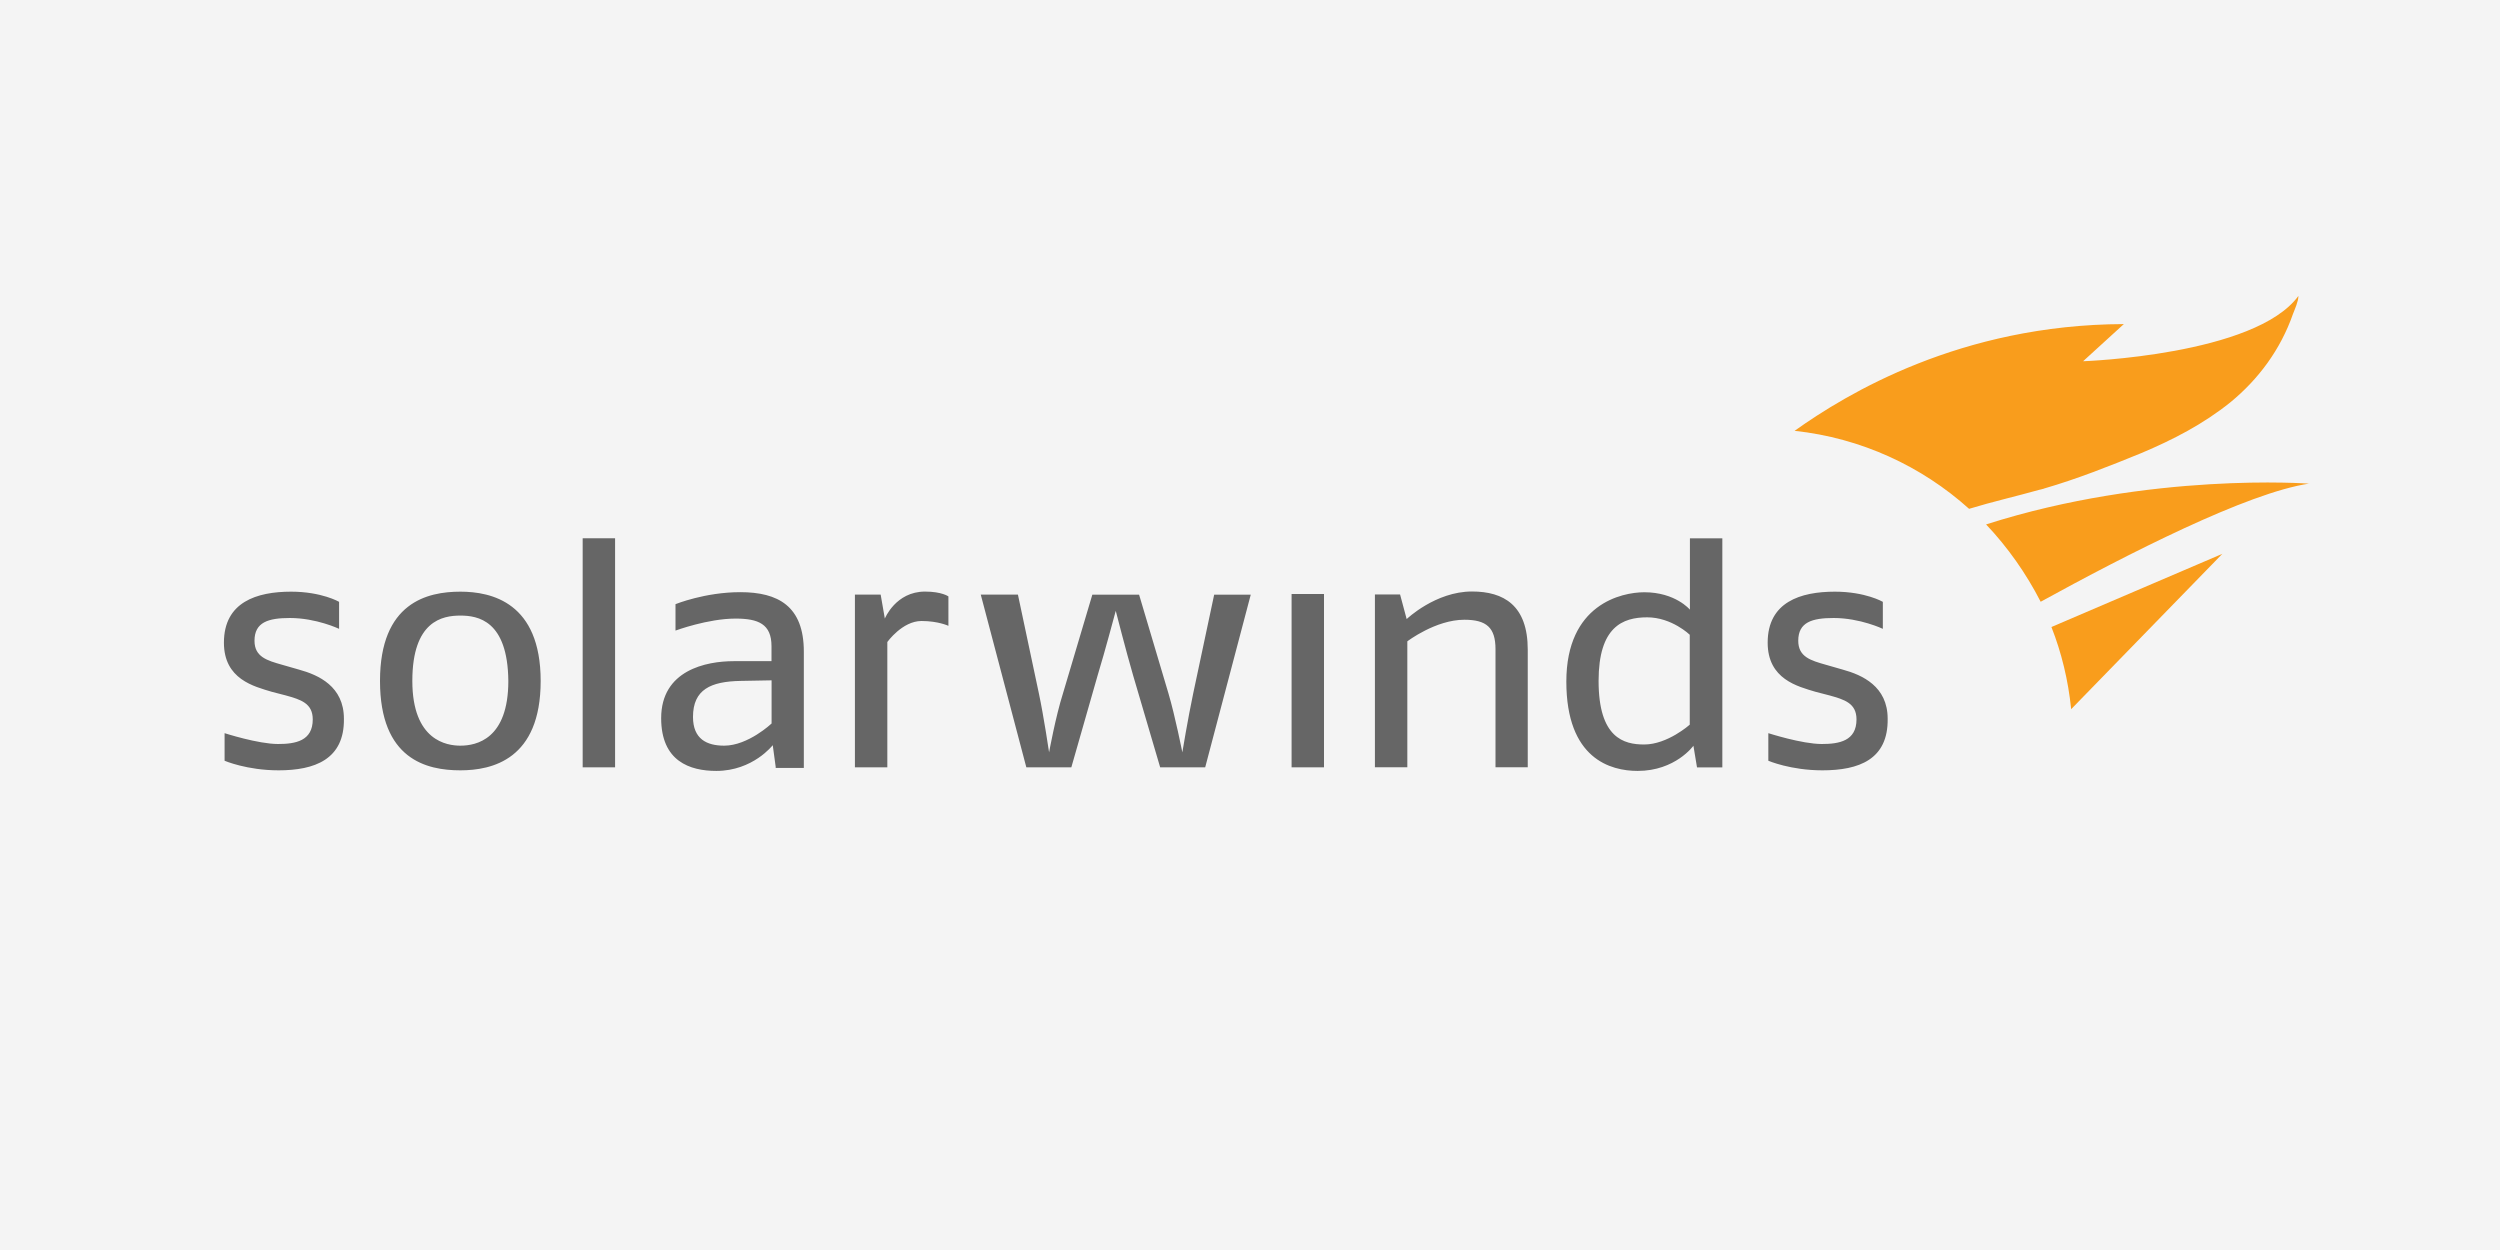 <?xml version="1.0" encoding="UTF-8"?> <svg xmlns="http://www.w3.org/2000/svg" id="b" width="300" height="150" viewBox="0 0 300 150"><g id="c"><rect width="300" height="150" fill="#f4f4f4"></rect><path d="M33.43,92.44c-3.81,0-6.48-1.15-6.48-1.15v-3.31s4.03,1.3,6.41,1.3c2.09,0,4.17-.36,4.17-2.95,0-1.94-1.44-2.38-3.24-2.88l-1.66-.43c-2.16-.65-5.76-1.51-5.76-5.9,0-4.89,3.96-6.12,8.06-6.12,3.67,0,5.76,1.22,5.76,1.22v3.24s-2.73-1.3-5.9-1.3c-2.59,0-4.25.5-4.25,2.73,0,1.94,1.51,2.37,3.31,2.88l2.02.58c2.37.65,5.4,2.02,5.4,5.9.07,4.89-3.53,6.19-7.84,6.19h0ZM55.24,92.44c-4.03,0-9.64-1.3-9.64-10.72s5.69-10.72,9.64-10.72c3.74,0,9.64,1.3,9.64,10.72s-5.83,10.72-9.64,10.72ZM55.24,73.87c-2.16,0-5.76.65-5.76,7.84s4.17,7.77,5.76,7.77c1.94,0,5.76-.79,5.76-7.77-.07-7.27-3.67-7.84-5.76-7.84h0ZM69.92,92.08v-27.49h3.89v27.49h-3.89ZM93.09,92.08l-.36-2.66s-2.38,3.09-6.77,3.09c-3.17,0-6.62-1.15-6.62-6.33,0-5.76,5.4-6.84,8.71-6.84h4.53v-1.8c0-2.66-1.58-3.31-4.32-3.31-3.31,0-7.2,1.44-7.2,1.44v-3.17s3.53-1.44,7.77-1.44c4.53,0,7.63,1.66,7.63,7.13v13.96h-3.38v-.07ZM92.59,81.64l-3.74.07c-3.53.07-5.69,1.01-5.69,4.32,0,2.66,1.66,3.45,3.74,3.45,2.88,0,5.69-2.66,5.69-2.66v-5.18ZM110.58,74.52c-2.3,0-4.1,2.52-4.1,2.52v15.04h-3.89v-20.73h3.09l.5,2.88s1.3-3.24,4.82-3.24c2.02,0,2.81.58,2.81.58v3.53s-1.22-.58-3.24-.58h0ZM144.62,92.08h-5.4l-3.24-11.01c-.86-2.95-2.09-7.77-2.09-7.77,0,0-1.3,4.89-2.16,7.7l-3.17,11.08h-5.4l-5.47-20.73h4.46l2.52,11.88c.58,2.73,1.22,7.05,1.22,7.05,0,0,.79-4.32,1.66-7.05l3.53-11.87h5.61l3.53,11.87c.79,2.66,1.66,7.05,1.66,7.05,0,0,.65-3.96,1.3-7.05l2.52-11.87h4.39l-5.47,20.73ZM154.99,92.08v-20.8h3.89v20.8h-3.89ZM179.46,92.08v-14.18c0-2.59-1.08-3.53-3.74-3.53-3.45,0-6.84,2.59-6.84,2.59v15.11h-3.89v-20.73h3.02l.79,2.95s3.45-3.31,7.84-3.31c3.81,0,6.69,1.66,6.69,6.98v14.11h-3.89ZM203.64,92.08l-.43-2.59s-2.16,3.02-6.69,3.02c-3.24,0-8.56-1.44-8.56-10.72s6.62-10.72,9.36-10.72c3.74,0,5.47,2.09,5.47,2.09v-8.56h3.89v27.49h-3.02ZM202.77,76.17s-2.16-2.09-5.11-2.09-5.83,1.15-5.83,7.63c0,6.84,3.02,7.63,5.47,7.63,2.81,0,5.47-2.38,5.47-2.38v-10.8ZM218.68,92.44c-3.81,0-6.48-1.15-6.48-1.15v-3.31s4.03,1.3,6.41,1.3c2.09,0,4.17-.36,4.17-2.95,0-1.94-1.44-2.38-3.24-2.88l-1.66-.43c-2.16-.65-5.76-1.51-5.76-5.9,0-4.89,3.96-6.12,8.06-6.12,3.67,0,5.76,1.22,5.76,1.22v3.24s-2.73-1.3-5.9-1.3c-2.59,0-4.25.5-4.25,2.73,0,1.94,1.51,2.37,3.31,2.88l2.02.58c2.37.65,5.4,2.02,5.4,5.9.07,4.89-3.45,6.19-7.84,6.19h0Z" fill="#666"></path><path d="M244.8,58.76c.22-.07.36-.07.5-.14,3.96-1.15,7.77-2.66,11.66-4.25,3.74-1.58,7.41-3.45,10.72-6.12,3.31-2.73,5.97-6.26,7.48-10.58.22-.58.65-1.51.65-2.16-5.18,7.12-25.84,7.84-25.84,7.84l4.89-4.46c-19.58.07-33.25,8.35-39.51,12.81,7.99.86,15.26,4.25,20.94,9.36,2.81-.86,5.69-1.51,8.49-2.3ZM277.12,58.04s-19-1.44-38.79,4.89c2.59,2.73,4.82,5.9,6.55,9.28,10.36-5.69,24.83-13.1,32.24-14.18ZM246.17,75.24c1.22,3.09,2.02,6.41,2.37,9.86l18.14-18.64-20.51,8.78Z" fill="#f99d1c"></path></g></svg> 